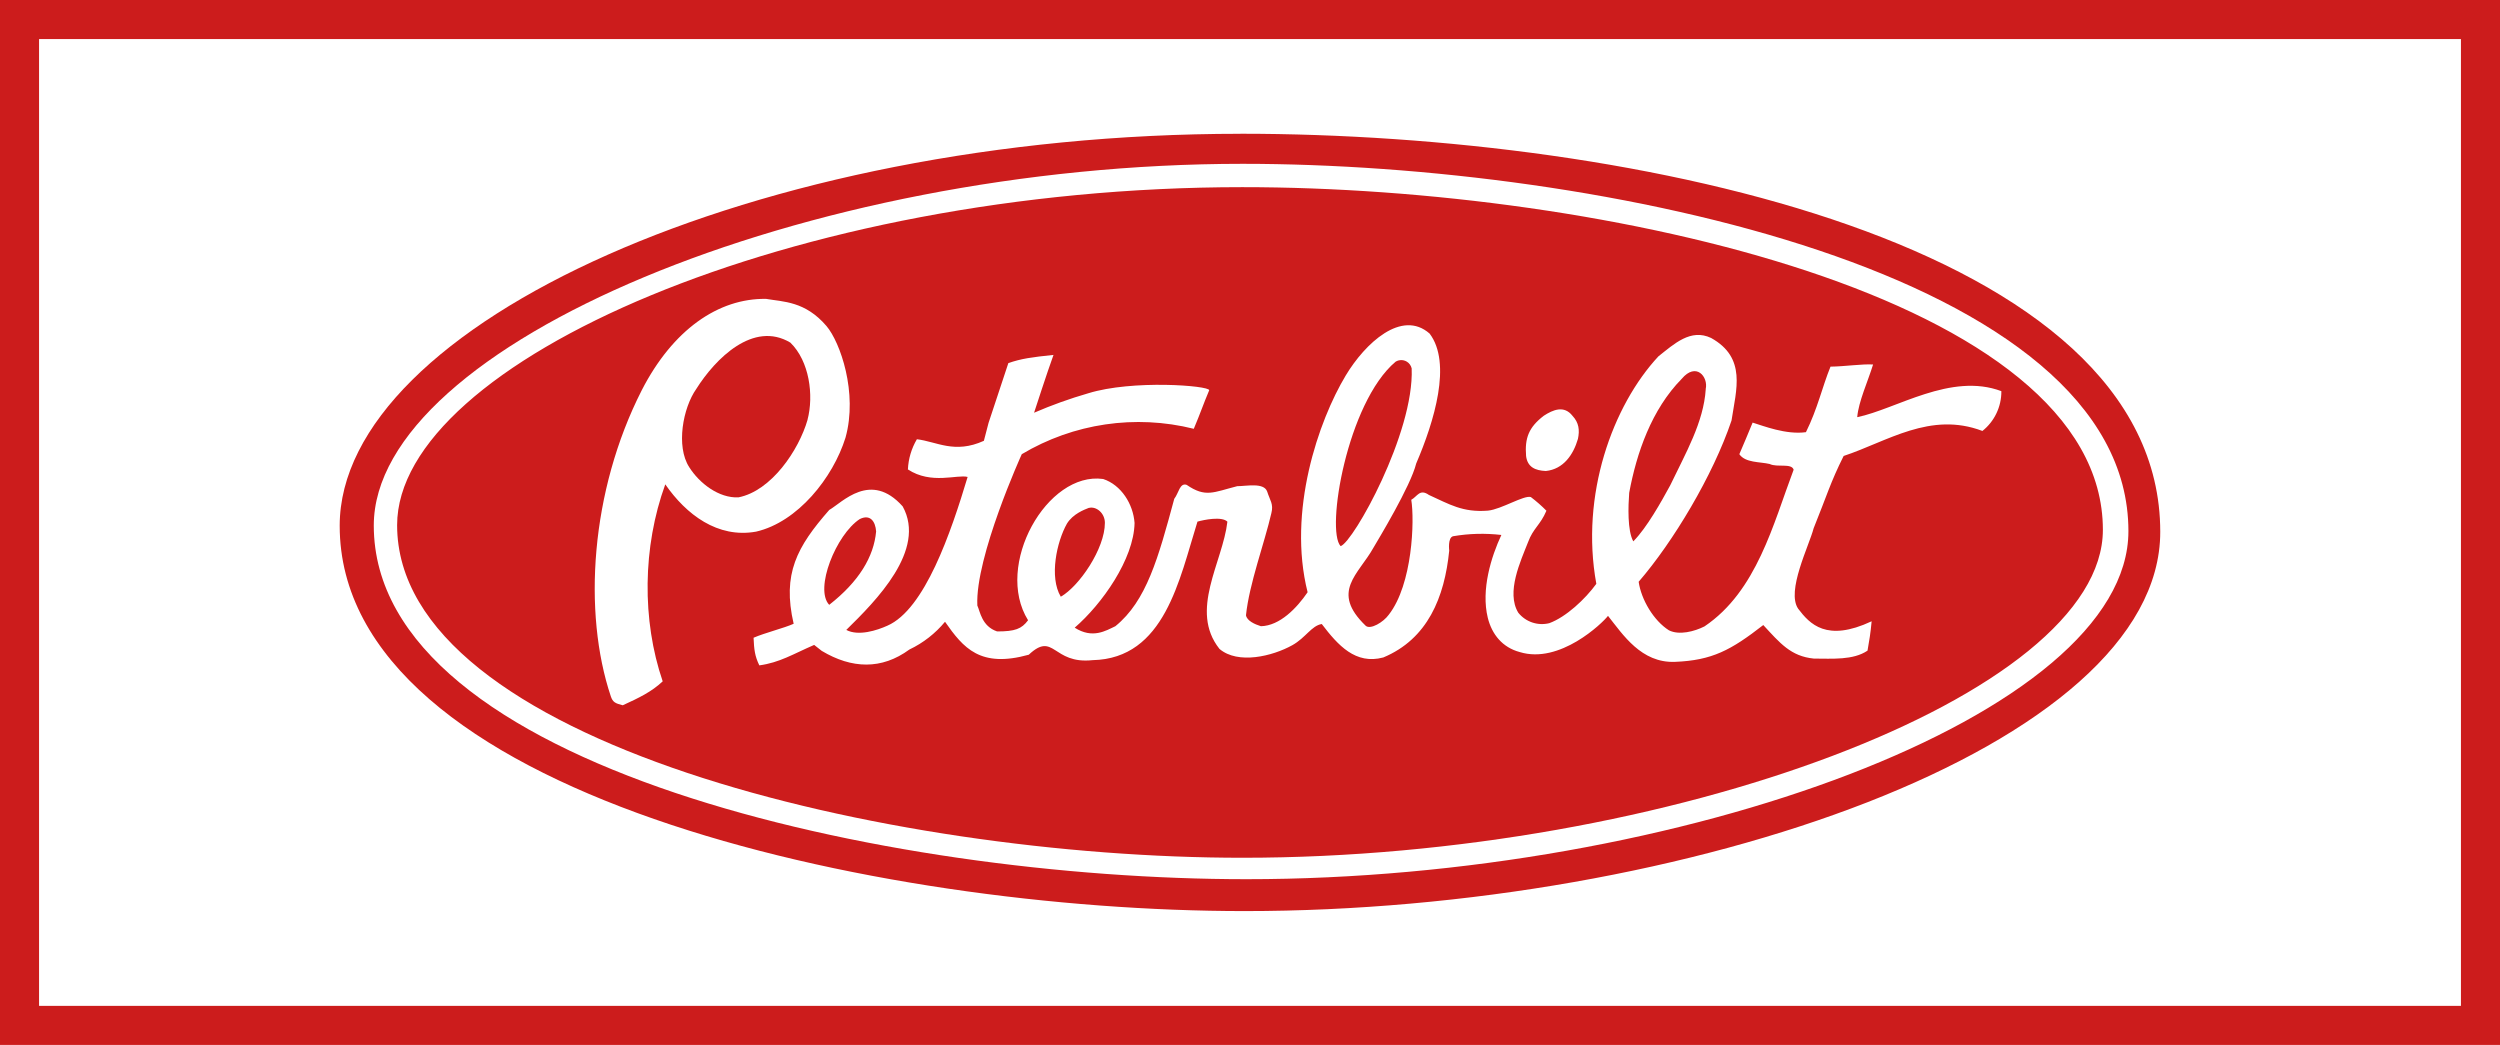 <?xml version="1.0" encoding="UTF-8"?>
<svg id="Layer_1" data-name="Layer 1" xmlns="http://www.w3.org/2000/svg" viewBox="0 0 512 214">
  <defs>
    <style>
      .cls-1 {
        fill-rule: evenodd;
      }

      .cls-1, .cls-2 {
        fill: #cc1c1c;
      }
    </style>
  </defs>
  <g>
    <path class="cls-1" d="M254.04,27.4c-99.45,0-184.47,39.25-184.47,80.27,0,54.93,109.89,78.92,185.35,78.92,90.23,0,187.5-33.61,187.5-77.66,0-58.85-107.26-81.54-188.38-81.54ZM255.27,180.06c-73.66,0-178.72-23-178.72-72.43,0-36.92,88.42-74.08,177.93-74.08,73,0,181.42,22.25,181.42,75.23,0,37.68-92,71.28-180.63,71.28Z"/>
    <path class="cls-1" d="M223,104.01c-.95.37-3.27,1.24-4.49,3.23-2.09,3.7-3.67,10.95-1.26,14.97,3.81-2.18,9.03-9.86,9.03-15.13,0-1.99-1.76-3.45-3.28-3.06Z"/>
    <path class="cls-1" d="M179.43,108.83c-.15-2.06-1.22-3.59-3.36-2.52-4.81,3.14-9.33,14.29-6.25,17.56,6.07-4.74,9.14-9.83,9.61-15.04Z"/>
    <path class="cls-1" d="M165.38,85.97c1.32-5.03.38-12.01-3.51-15.8-7.58-4.55-15.38,3.3-19.26,9.47-2.75,3.88-4.21,11.77-1.46,16.03,2.09,3.32,6.09,6.38,10.08,6.19,6.74-1.32,12.35-9.64,14.16-15.89Z"/>
    <path class="cls-1" d="M254.48,38.33c-92.21,0-173.15,35.99-173.15,69.22,0,44.48,100.73,68.12,173.16,68.12,87.21,0,176.18-33.25,176.18-67.17,0-47.68-102.48-70.17-176.18-70.17ZM316.16,85.15c1.9-1.24,4.16-2.19,5.88,0,1.33,1.42,1.5,2.95,1.12,4.74-.94,3.23-2.97,6.2-6.57,6.57-2.18-.09-3.77-.8-4.05-3.07-.29-3.71.56-5.88,3.62-8.24h0ZM136.25,99.19c-4.66,12.81-4.81,27.83-.53,40.35-2.29,2.15-4.86,3.38-8.18,4.9-1.51-.39-2.04-.61-2.45-1.84-5.73-17.13-4.2-41.97,6.34-62.68,6.34-12.37,15.68-18.86,25.46-18.71,3.52.61,8.02.46,12.38,5.57,2.8,3.3,6.45,13.66,3.89,22.85-2.57,8.24-9.8,17.29-18.31,19.25-7.87,1.42-14.33-3.51-18.61-9.7h0ZM406,88.26c-10.68-4.07-19.51,2.18-28.42,5.12-2.7,5.38-3.5,8.28-6.15,14.82-.94,3.61-5.63,12.86-3.17,16.46,2.38,3.13,5.81,6.91,15.05,2.58-.22,2.5-.47,3.83-.84,6.01-2.95,1.99-7.2,1.63-10.99,1.63-4.74-.47-6.94-3.18-10.36-6.87-6.61,5.14-10.47,7.24-18.1,7.54-6.87.26-10.62-5.54-13.7-9.42-1.12,1.47-9.88,9.95-18.09,7.41-3.51-.94-5.68-3.59-6.53-7.01-1.42-5.78.72-12.56,2.78-16.97-3.29-.38-6.62-.3-9.88.26-1.14.28-.8,2.95-.8,2.95-.96,9.58-4.42,18.09-13.5,21.88-5.69,1.52-9.28-2.49-12.6-6.85-2.09.33-3.29,2.8-6.02,4.33-4.07,2.27-11.14,3.99-14.93.77-6.26-7.88.67-17.73,1.62-26.06-1.13-1.14-4.8-.39-6.13-.01-3.69,11.76-6.69,28.06-21.48,28.37-8.25.89-7.85-5.99-13.07-1.11-9.93,2.75-13.37-1.34-17.15-6.75-1.99,2.4-4.47,4.34-7.29,5.68-5.69,4.17-11.8,3.97-17.96.28l-1.55-1.22c-4.33,1.88-7.06,3.62-11.23,4.19-.92-1.91-1.07-3.19-1.18-5.66,2.27-.99,6.29-1.99,8.21-2.86-2.37-10.24.68-15.77,7.29-23.31,2.66-1.52,8.48-8.08,15.04-.73,4.93,8.94-5.49,19.35-11.55,25.3,2.47,1.33,6.31.09,8.4-.86,7.68-3.34,13.04-19.11,16.45-30.47-2.09-.57-7.43,1.62-12.23-1.54.1-2.18.73-4.3,1.84-6.18,4.08.48,7.7,3.05,13.72.32l.96-3.68,4.05-12.23c2.61-.92,4.82-1.22,9.25-1.68-1.23,3.36-3.98,11.84-3.98,11.84,3.61-1.56,7.31-2.89,11.08-3.98,9.09-2.82,24.79-1.58,24.79-.63-1.23,2.91-1.8,4.69-3.16,7.9-11.97-2.99-24.63-1.12-35.23,5.2,0,0-9.57,21.06-9.1,30.99.57,1.23.91,4.25,4.05,5.31,3.66,0,5.01-.5,6.34-2.29-6.99-11.24,3.9-30.54,15.38-28.93,3.7,1.22,6.15,5.13,6.43,9.01-.14,7.42-6.69,16.63-12.26,21.44,3.64,2.33,6.35.64,8.33-.3,6.39-5.19,8.79-13.99,12.06-26.09.94-1.22,1.12-3.33,2.54-2.86,3.88,2.66,5.45,1.52,10.36.27,1.9,0,5.46-.8,6.13,1.1.56,1.8,1.34,2.52.86,4.42-1.42,6.17-4.54,14.48-5.2,20.92.19,1.14,1.83,1.86,3.06,2.24,3.88-.09,7.37-3.74,9.56-6.96-4.17-16.58,2.23-35.11,7.81-44.39,3.95-6.58,11.45-13.61,17.18-8.58,4.58,6.04.96,17.98-2.75,26.61-1.14,4.64-7.78,15.58-8.73,17.2-3.1,5.58-8.89,9.02-1.61,16.03.95.86,3.63-.73,4.73-2.27,4.86-6.22,5.3-19.32,4.6-23.53,1.27-.7,1.72-2.32,3.62-.99,4.15,1.88,6.91,3.63,12.1,3.21,2.75-.28,7.36-3.21,8.77-2.78,1.13.86,2.2,1.79,3.19,2.8-1.25,2.95-2.72,3.59-3.76,6.43-1.52,3.88-4.55,10.29-2,14.46,1.52,1.89,3.99,2.72,6.34,2.14,3.42-1.24,7.37-4.93,9.64-8.06-3.32-18.21,3.34-36.51,12.72-46.59,3.23-2.55,6.61-5.75,10.79-3.76,7.3,4.07,5.14,10.54,4.18,16.9-3.79,11.28-12.01,24.93-19.02,33.03.53,3.66,3.07,7.96,6.2,9.94,2.09,1.05,5.2.25,7.28-.8,10.71-7.21,14.08-21,18.26-32.09-.42-1.4-3.38-.42-4.9-1.17-1.99-.48-4.98-.21-6.22-2.01,1.07-2.46,1.61-3.8,2.72-6.47,2.16.66,6.84,2.53,10.92,1.96,2.4-4.84,3.33-9.25,5.03-13.42,2.9-.03,6.49-.58,8.72-.44-1.07,3.49-2.97,7.57-3.25,10.79,7.98-1.64,19.18-9.22,29.52-5.33.03,3.18-1.41,6.2-3.9,8.17h0Z"/>
    <path class="cls-1" d="M289.11,75.45c-.27-1.18-1.44-1.92-2.62-1.65-.25.06-.48.15-.69.29-9.9,8.37-14.31,34.54-11.24,37.76,2.59-.81,15.09-23.17,14.55-36.4Z"/>
    <path class="cls-1" d="M349.33,79.68c.56-2.51-1.97-5.6-4.92-2.09-6.16,6.26-9.24,15.18-10.75,23.34-.2,2.66-.39,7.75.84,9.94,2.75-2.76,5.75-8.15,7.56-11.47,3.12-6.54,6.85-12.88,7.28-19.73Z"/>
  </g>
  <path class="cls-2" d="M504,8v198H8V8h496M512,0H0v214h512V0h0Z"/>
</svg>